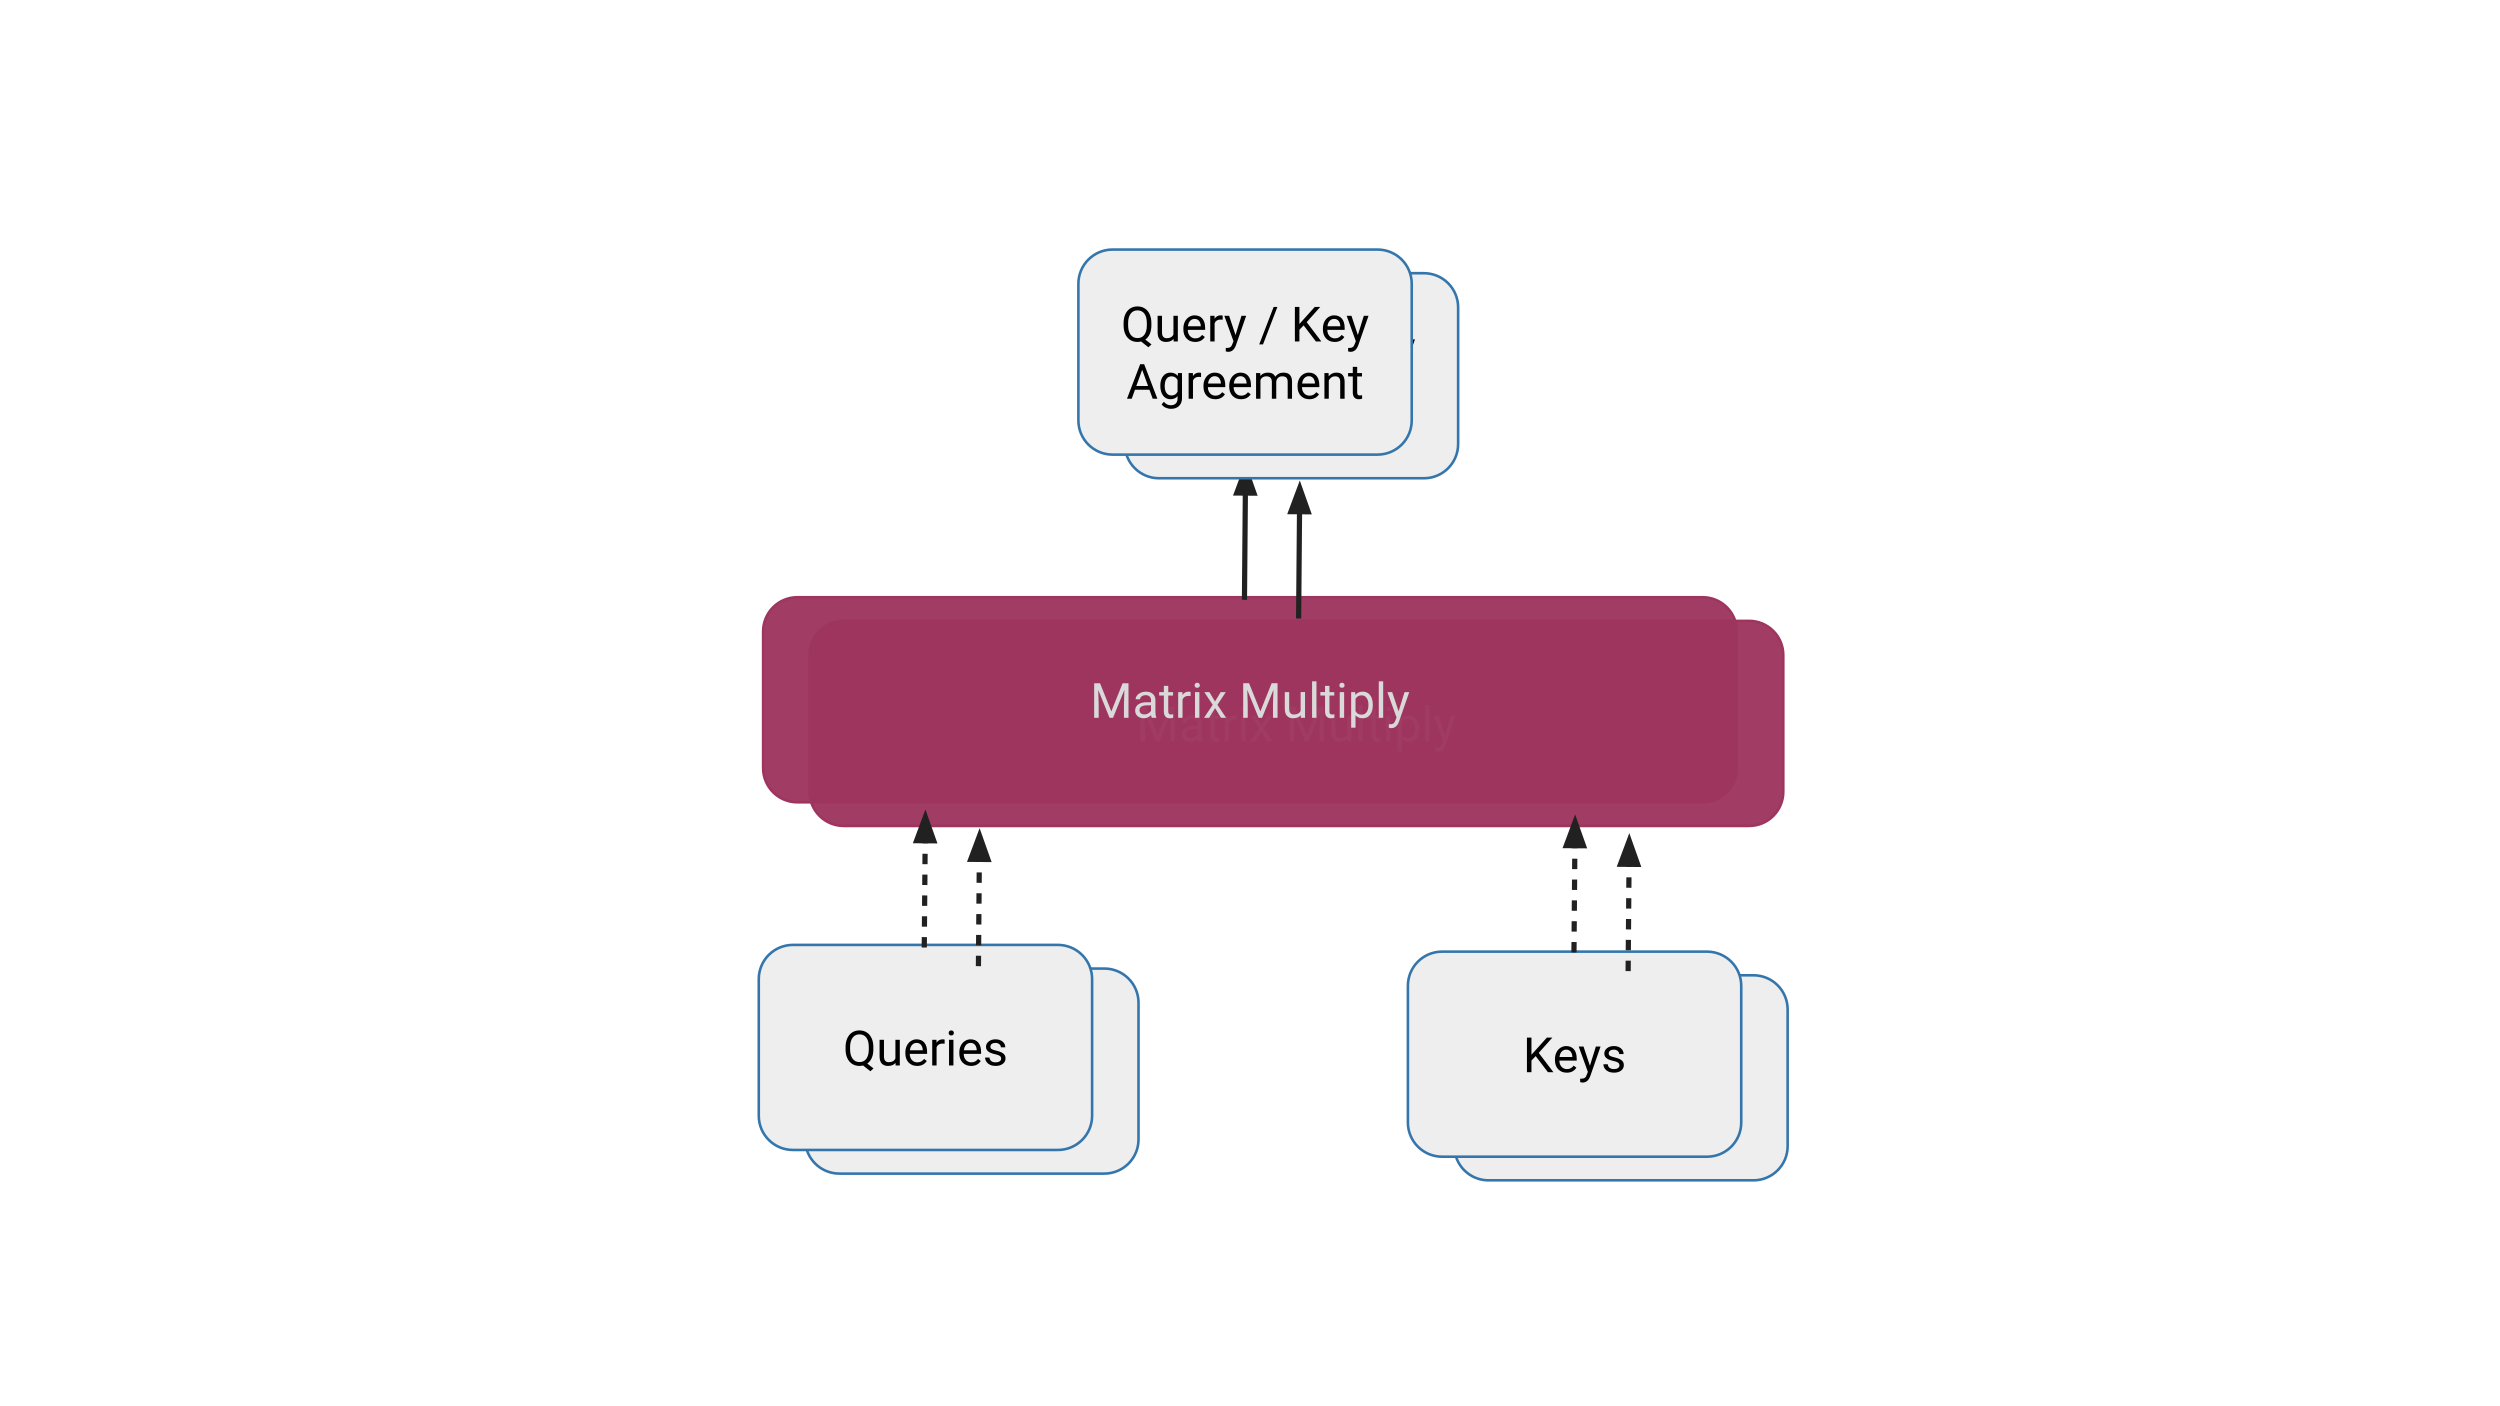 <svg version="1.1" viewBox="0.0 0.0 960.0 540.0" fill="none" stroke="none" stroke-linecap="square" stroke-miterlimit="10" xmlns:xlink="http://www.w3.org/1999/xlink" xmlns="http://www.w3.org/2000/svg"><clipPath id="p.0"><path d="m0 0l960.0 0l0 540.0l-960.0 0l0 -540.0z" clip-rule="nonzero"/></clipPath><g clip-path="url(#p.0)"><path fill="#ffffff" d="m0 0l960.0 0l0 540.0l-960.0 0z" fill-rule="evenodd"/><path fill="#000000" fill-opacity="0.0" d="m459.024 353.523l41.953 0l0 53.48l-41.953 0z" fill-rule="evenodd"/><path fill="#000000" fill-opacity="0.0" d="m468.024 363.837l6.668 0l0 27.598l-6.668 0l0 -27.598z" fill-rule="nonzero"/><g filter="url(#shadowFilter-p.1)"><use xlink:href="#p.1" transform="matrix(1.0 0.0 0.0 1.0 17.82 9.08)"/></g><defs><filter id="shadowFilter-p.1" filterUnits="userSpaceOnUse"><feGaussianBlur in="SourceAlpha" stdDeviation="7.5" result="blur"/><feComponentTransfer in="blur" color-interpolation-filters="sRGB"><feFuncR type="linear" slope="0" intercept="0.0"/><feFuncG type="linear" slope="0" intercept="0.0"/><feFuncB type="linear" slope="0" intercept="0.0"/><feFuncA type="linear" slope="0.5" intercept="0"/></feComponentTransfer></filter></defs><g id="p.1"><path fill="#9e355f" fill-opacity="0.961" d="m293.039 242.461l0 0c0 -7.248 5.876 -13.124 13.124 -13.124l347.674 0c3.481 0 6.819 1.383 9.28 3.844c2.461 2.461 3.844 5.799 3.844 9.28l0 52.493c0 7.248 -5.876 13.124 -13.124 13.124l-347.674 0c-7.248 0 -13.124 -5.876 -13.124 -13.124z" fill-rule="evenodd"/><path stroke="#9e355f" stroke-width="1.0" stroke-linejoin="round" stroke-linecap="butt" d="m293.039 242.461l0 0c0 -7.248 5.876 -13.124 13.124 -13.124l347.674 0c3.481 0 6.819 1.383 9.28 3.844c2.461 2.461 3.844 5.799 3.844 9.28l0 52.493c0 7.248 -5.876 13.124 -13.124 13.124l-347.674 0c-7.248 0 -13.124 -5.876 -13.124 -13.124z" fill-rule="evenodd"/><path fill="#d9d9d9" d="m422.408 262.362l4.344 10.828l4.328 -10.828l2.266 0l0 13.266l-1.75 0l0 -5.172l0.172 -5.562l-4.359 10.734l-1.344 0l-4.344 -10.719l0.172 5.547l0 5.172l-1.734 0l0 -13.266l2.25 0zm19.85 13.266q-0.141 -0.297 -0.234 -1.031q-1.172 1.219 -2.812 1.219q-1.453 0 -2.391 -0.828q-0.922 -0.828 -0.922 -2.094q0 -1.531 1.156 -2.375q1.172 -0.859 3.297 -0.859l1.641 0l0 -0.781q0 -0.891 -0.531 -1.406q-0.516 -0.531 -1.547 -0.531q-0.906 0 -1.516 0.469q-0.609 0.453 -0.609 1.094l-1.703 0q0 -0.734 0.516 -1.422q0.531 -0.688 1.422 -1.078q0.906 -0.406 1.984 -0.406q1.703 0 2.672 0.859q0.969 0.844 1.0 2.328l0 4.531q0 1.359 0.344 2.172l0 0.141l-1.766 0zm-2.797 -1.281q0.797 0 1.5 -0.406q0.719 -0.422 1.031 -1.078l0 -2.016l-1.312 0q-3.109 0 -3.109 1.812q0 0.797 0.531 1.25q0.531 0.438 1.359 0.438zm9.148 -10.969l0 2.391l1.844 0l0 1.312l-1.844 0l0 6.109q0 0.594 0.234 0.891q0.25 0.297 0.844 0.297q0.297 0 0.812 -0.109l0 1.359q-0.672 0.188 -1.297 0.188q-1.125 0 -1.703 -0.688q-0.578 -0.688 -0.578 -1.938l0 -6.109l-1.797 0l0 -1.312l1.797 0l0 -2.391l1.688 0zm8.579 3.906q-0.391 -0.062 -0.844 -0.062q-1.656 0 -2.25 1.406l0 7.0l-1.672 0l0 -9.859l1.641 0l0.016 1.141q0.828 -1.312 2.359 -1.312q0.484 0 0.75 0.125l0 1.562zm3.375 8.344l-1.688 0l0 -9.859l1.688 0l0 9.859zm-1.828 -12.469q0 -0.406 0.25 -0.688q0.25 -0.297 0.734 -0.297q0.5 0 0.75 0.297q0.266 0.281 0.266 0.688q0 0.406 -0.266 0.688q-0.25 0.266 -0.75 0.266q-0.484 0 -0.734 -0.266q-0.25 -0.281 -0.25 -0.688zm7.824 6.203l2.188 -3.594l1.969 0l-3.219 4.875l3.328 4.984l-1.953 0l-2.281 -3.688l-2.281 3.688l-1.953 0l3.328 -4.984l-3.234 -4.875l1.953 0l2.156 3.594zm13.083 -7.0l4.344 10.828l4.328 -10.828l2.266 0l0 13.266l-1.75 0l0 -5.172l0.172 -5.562l-4.359 10.734l-1.344 0l-4.344 -10.719l0.172 5.547l0 5.172l-1.734 0l0 -13.266l2.25 0zm19.85 12.297q-0.984 1.156 -2.891 1.156q-1.578 0 -2.406 -0.922q-0.812 -0.922 -0.828 -2.703l0 -6.422l1.688 0l0 6.375q0 2.234 1.828 2.234q1.922 0 2.562 -1.438l0 -7.172l1.688 0l0 9.859l-1.609 0l-0.031 -0.969zm6.035 0.969l-1.688 0l0 -14.0l1.688 0l0 14.0zm4.981 -12.25l0 2.391l1.844 0l0 1.312l-1.844 0l0 6.109q0 0.594 0.234 0.891q0.25 0.297 0.844 0.297q0.297 0 0.812 -0.109l0 1.359q-0.672 0.188 -1.297 0.188q-1.125 0 -1.703 -0.688q-0.578 -0.688 -0.578 -1.938l0 -6.109l-1.797 0l0 -1.312l1.797 0l0 -2.391l1.688 0zm5.641 12.25l-1.688 0l0 -9.859l1.688 0l0 9.859zm-1.828 -12.469q0 -0.406 0.25 -0.688q0.25 -0.297 0.734 -0.297q0.5 0 0.75 0.297q0.266 0.281 0.266 0.688q0 0.406 -0.266 0.688q-0.25 0.266 -0.75 0.266q-0.484 0 -0.734 -0.266q-0.25 -0.281 -0.25 -0.688zm12.84 7.656q0 2.25 -1.031 3.625q-1.016 1.375 -2.781 1.375q-1.797 0 -2.828 -1.141l0 4.75l-1.672 0l0 -13.656l1.531 0l0.078 1.094q1.031 -1.266 2.859 -1.266q1.781 0 2.812 1.344q1.031 1.328 1.031 3.719l0 0.156zm-1.672 -0.203q0 -1.656 -0.719 -2.625q-0.703 -0.969 -1.953 -0.969q-1.531 0 -2.297 1.359l0 4.703q0.766 1.359 2.328 1.359q1.203 0 1.922 -0.953q0.719 -0.969 0.719 -2.875zm5.654 5.016l-1.688 0l0 -14.0l1.688 0l0 14.0zm5.918 -2.469l2.297 -7.391l1.797 0l-3.953 11.375q-0.922 2.469 -2.922 2.469l-0.328 -0.031l-0.625 -0.125l0 -1.359l0.453 0.031q0.859 0 1.328 -0.344q0.484 -0.344 0.797 -1.266l0.375 -1.0l-3.516 -9.75l1.844 0l2.453 7.391z" fill-rule="nonzero"/></g><g filter="url(#shadowFilter-p.2)"><use xlink:href="#p.2" transform="matrix(1.0 0.0 0.0 1.0 17.82 9.08)"/></g><defs><filter id="shadowFilter-p.2" filterUnits="userSpaceOnUse"><feGaussianBlur in="SourceAlpha" stdDeviation="7.5" result="blur"/><feComponentTransfer in="blur" color-interpolation-filters="sRGB"><feFuncR type="linear" slope="0" intercept="0.0"/><feFuncG type="linear" slope="0" intercept="0.0"/><feFuncB type="linear" slope="0" intercept="0.0"/><feFuncA type="linear" slope="0.5" intercept="0"/></feComponentTransfer></filter></defs><g id="p.2"><path fill="#eeeeee" d="m291.367 375.966l0 0c0 -7.248 5.876 -13.124 13.124 -13.124l101.753 0c3.481 0 6.819 1.383 9.28 3.844c2.461 2.461 3.844 5.799 3.844 9.28l0 52.493c0 7.248 -5.876 13.124 -13.124 13.124l-101.753 0c-7.248 0 -13.124 -5.876 -13.124 -13.124z" fill-rule="evenodd"/><path stroke="#3476ac" stroke-width="1.0" stroke-linejoin="round" stroke-linecap="butt" d="m291.367 375.966l0 0c0 -7.248 5.876 -13.124 13.124 -13.124l101.753 0c3.481 0 6.819 1.383 9.28 3.844c2.461 2.461 3.844 5.799 3.844 9.28l0 52.493c0 7.248 -5.876 13.124 -13.124 13.124l-101.753 0c-7.248 0 -13.124 -5.876 -13.124 -13.124z" fill-rule="evenodd"/><path fill="#000000" d="m335.37 402.929q0 1.922 -0.609 3.312q-0.609 1.391 -1.719 2.172l2.375 1.859l-1.203 1.094l-2.797 -2.219q-0.656 0.172 -1.375 0.172q-1.578 0 -2.797 -0.766q-1.203 -0.781 -1.875 -2.203q-0.656 -1.422 -0.672 -3.297l0 -0.969q0 -1.906 0.656 -3.375q0.672 -1.469 1.875 -2.25q1.219 -0.781 2.797 -0.781q1.594 0 2.812 0.781q1.219 0.781 1.875 2.234q0.656 1.453 0.656 3.391l0 0.844zm-1.75 -0.859q0 -2.344 -0.938 -3.609q-0.938 -1.266 -2.656 -1.266q-1.656 0 -2.609 1.266q-0.953 1.25 -0.984 3.5l0 0.969q0 2.281 0.953 3.594q0.953 1.312 2.641 1.312q1.703 0 2.625 -1.234q0.938 -1.234 0.969 -3.547l0 -0.984zm10.264 6.094q-0.984 1.156 -2.891 1.156q-1.578 0 -2.406 -0.922q-0.812 -0.922 -0.828 -2.703l0 -6.422l1.688 0l0 6.375q0 2.234 1.828 2.234q1.922 0 2.562 -1.438l0 -7.172l1.688 0l0 9.859l-1.609 0l-0.031 -0.969zm8.285 1.156q-2.0 0 -3.266 -1.312q-1.25 -1.328 -1.25 -3.531l0 -0.312q0 -1.469 0.562 -2.609q0.562 -1.156 1.562 -1.797q1.016 -0.656 2.188 -0.656q1.922 0 2.984 1.266q1.062 1.266 1.062 3.625l0 0.688l-6.672 0q0.031 1.469 0.844 2.375q0.828 0.891 2.078 0.891q0.891 0 1.516 -0.359q0.625 -0.375 1.078 -0.969l1.031 0.797q-1.234 1.906 -3.719 1.906zm-0.203 -8.844q-1.016 0 -1.719 0.75q-0.688 0.734 -0.844 2.078l4.938 0l0 -0.125q-0.078 -1.281 -0.703 -1.984q-0.609 -0.719 -1.672 -0.719zm10.774 0.312q-0.391 -0.062 -0.844 -0.062q-1.656 0 -2.25 1.406l0 7.0l-1.672 0l0 -9.859l1.641 0l0.016 1.141q0.828 -1.312 2.359 -1.312q0.484 0 0.75 0.125l0 1.562zm3.375 8.344l-1.688 0l0 -9.859l1.688 0l0 9.859zm-1.828 -12.469q0 -0.406 0.25 -0.688q0.25 -0.297 0.734 -0.297q0.5 0 0.75 0.297q0.266 0.281 0.266 0.688q0 0.406 -0.266 0.688q-0.25 0.266 -0.75 0.266q-0.484 0 -0.734 -0.266q-0.25 -0.281 -0.25 -0.688zm8.606 12.656q-2.0 0 -3.266 -1.312q-1.25 -1.328 -1.25 -3.531l0 -0.312q0 -1.469 0.562 -2.609q0.562 -1.156 1.562 -1.797q1.016 -0.656 2.188 -0.656q1.922 0 2.984 1.266q1.062 1.266 1.062 3.625l0 0.688l-6.672 0q0.031 1.469 0.844 2.375q0.828 0.891 2.078 0.891q0.891 0 1.516 -0.359q0.625 -0.375 1.078 -0.969l1.031 0.797q-1.234 1.906 -3.719 1.906zm-0.203 -8.844q-1.016 0 -1.719 0.75q-0.688 0.734 -0.844 2.078l4.938 0l0 -0.125q-0.078 -1.281 -0.703 -1.984q-0.609 -0.719 -1.672 -0.719zm11.743 6.047q0 -0.688 -0.516 -1.062q-0.516 -0.375 -1.797 -0.641q-1.281 -0.281 -2.031 -0.656q-0.75 -0.391 -1.109 -0.922q-0.359 -0.531 -0.359 -1.266q0 -1.203 1.016 -2.031q1.031 -0.844 2.625 -0.844q1.672 0 2.719 0.859q1.047 0.859 1.047 2.219l-1.688 0q0 -0.703 -0.594 -1.203q-0.594 -0.5 -1.484 -0.5q-0.922 0 -1.438 0.406q-0.516 0.391 -0.516 1.047q0 0.609 0.484 0.922q0.484 0.312 1.734 0.594q1.266 0.281 2.047 0.672q0.781 0.391 1.156 0.938q0.391 0.547 0.391 1.344q0 1.328 -1.062 2.125q-1.047 0.797 -2.734 0.797q-1.188 0 -2.109 -0.422q-0.906 -0.422 -1.422 -1.172q-0.516 -0.75 -0.516 -1.625l1.688 0q0.047 0.844 0.672 1.344q0.641 0.5 1.688 0.5q0.953 0 1.531 -0.391q0.578 -0.391 0.578 -1.031z" fill-rule="nonzero"/></g><g filter="url(#shadowFilter-p.3)"><use xlink:href="#p.3" transform="matrix(1.0 0.0 0.0 1.0 17.82 9.08)"/></g><defs><filter id="shadowFilter-p.3" filterUnits="userSpaceOnUse"><feGaussianBlur in="SourceAlpha" stdDeviation="7.5" result="blur"/><feComponentTransfer in="blur" color-interpolation-filters="sRGB"><feFuncR type="linear" slope="0" intercept="0.0"/><feFuncG type="linear" slope="0" intercept="0.0"/><feFuncB type="linear" slope="0" intercept="0.0"/><feFuncA type="linear" slope="0.5" intercept="0"/></feComponentTransfer></filter></defs><g id="p.3"><path fill="#eeeeee" d="m540.633 378.551l0 0c0 -7.248 5.876 -13.124 13.124 -13.124l101.753 0c3.481 0 6.819 1.383 9.28 3.844c2.461 2.461 3.844 5.799 3.844 9.28l0 52.493c0 7.248 -5.876 13.124 -13.124 13.124l-101.753 0c-7.248 0 -13.124 -5.876 -13.124 -13.124z" fill-rule="evenodd"/><path stroke="#3476ac" stroke-width="1.0" stroke-linejoin="round" stroke-linecap="butt" d="m540.633 378.551l0 0c0 -7.248 5.876 -13.124 13.124 -13.124l101.753 0c3.481 0 6.819 1.383 9.28 3.844c2.461 2.461 3.844 5.799 3.844 9.28l0 52.493c0 7.248 -5.876 13.124 -13.124 13.124l-101.753 0c-7.248 0 -13.124 -5.876 -13.124 -13.124z" fill-rule="evenodd"/><path fill="#000000" d="m589.703 405.546l-1.625 1.688l0 4.484l-1.734 0l0 -13.266l1.734 0l0 6.562l5.906 -6.562l2.109 0l-5.219 5.859l5.625 7.406l-2.094 0l-4.703 -6.172zm11.913 6.359q-2.0 0 -3.266 -1.312q-1.25 -1.328 -1.25 -3.531l0 -0.312q0 -1.469 0.562 -2.609q0.562 -1.156 1.562 -1.797q1.016 -0.656 2.188 -0.656q1.922 0 2.984 1.266q1.062 1.266 1.062 3.625l0 0.688l-6.672 0q0.031 1.469 0.844 2.375q0.828 0.891 2.078 0.891q0.891 0 1.516 -0.359q0.625 -0.375 1.078 -0.969l1.031 0.797q-1.234 1.906 -3.719 1.906zm-0.203 -8.844q-1.016 0 -1.719 0.75q-0.688 0.734 -0.844 2.078l4.938 0l0 -0.125q-0.078 -1.281 -0.703 -1.984q-0.609 -0.719 -1.672 -0.719zm9.109 6.188l2.297 -7.391l1.797 0l-3.953 11.375q-0.922 2.469 -2.922 2.469l-0.328 -0.031l-0.625 -0.125l0 -1.359l0.453 0.031q0.859 0 1.328 -0.344q0.484 -0.344 0.797 -1.266l0.375 -1.0l-3.516 -9.75l1.844 0l2.453 7.391zm11.343 -0.141q0 -0.688 -0.516 -1.062q-0.516 -0.375 -1.797 -0.641q-1.281 -0.281 -2.031 -0.656q-0.75 -0.391 -1.109 -0.922q-0.359 -0.531 -0.359 -1.266q0 -1.203 1.016 -2.031q1.031 -0.844 2.625 -0.844q1.672 0 2.719 0.859q1.047 0.859 1.047 2.219l-1.688 0q0 -0.703 -0.594 -1.203q-0.594 -0.5 -1.484 -0.5q-0.922 0 -1.438 0.406q-0.516 0.391 -0.516 1.047q0 0.609 0.484 0.922q0.484 0.312 1.734 0.594q1.266 0.281 2.047 0.672q0.781 0.391 1.156 0.938q0.391 0.547 0.391 1.344q0 1.328 -1.062 2.125q-1.047 0.797 -2.734 0.797q-1.188 0 -2.109 -0.422q-0.906 -0.422 -1.422 -1.172q-0.516 -0.75 -0.516 -1.625l1.688 0q0.047 0.844 0.672 1.344q0.641 0.5 1.688 0.5q0.953 0 1.531 -0.391q0.578 -0.391 0.578 -1.031z" fill-rule="nonzero"/></g><g filter="url(#shadowFilter-p.4)"><use xlink:href="#p.4" transform="matrix(1.0 0.0 0.0 1.0 20.801 7.162)"/></g><defs><filter id="shadowFilter-p.4" filterUnits="userSpaceOnUse"><feGaussianBlur in="SourceAlpha" stdDeviation="2.0" result="blur"/><feComponentTransfer in="blur" color-interpolation-filters="sRGB"><feFuncR type="linear" slope="0" intercept="0.0"/><feFuncG type="linear" slope="0" intercept="0.0"/><feFuncB type="linear" slope="0" intercept="0.0"/><feFuncA type="linear" slope="0.3" intercept="0"/></feComponentTransfer></filter></defs><g id="p.4"><path fill="#000000" fill-opacity="0.0" d="m354.926 362.846l0.441 -52.0" fill-rule="evenodd"/><path stroke="#212121" stroke-width="2.0" stroke-linejoin="round" stroke-linecap="butt" stroke-dasharray="2.0,6.0" d="m354.926 362.846l0.339 -40" fill-rule="evenodd"/><path fill="#212121" stroke="#212121" stroke-width="2.0" stroke-linecap="butt" d="m358.569 322.874l-3.226 -9.104l-3.38 9.048z" fill-rule="evenodd"/></g><g filter="url(#shadowFilter-p.5)"><use xlink:href="#p.5" transform="matrix(1.0 0.0 0.0 1.0 20.801 7.162)"/></g><defs><filter id="shadowFilter-p.5" filterUnits="userSpaceOnUse"><feGaussianBlur in="SourceAlpha" stdDeviation="2.0" result="blur"/><feComponentTransfer in="blur" color-interpolation-filters="sRGB"><feFuncR type="linear" slope="0" intercept="0.0"/><feFuncG type="linear" slope="0" intercept="0.0"/><feFuncB type="linear" slope="0" intercept="0.0"/><feFuncA type="linear" slope="0.3" intercept="0"/></feComponentTransfer></filter></defs><g id="p.5"><path fill="#000000" fill-opacity="0.0" d="m604.412 364.738l0.441 -52.0" fill-rule="evenodd"/><path stroke="#212121" stroke-width="2.0" stroke-linejoin="round" stroke-linecap="butt" stroke-dasharray="2.0,6.0" d="m604.412 364.738l0.339 -40" fill-rule="evenodd"/><path fill="#212121" stroke="#212121" stroke-width="2.0" stroke-linecap="butt" d="m608.055 324.765l-3.226 -9.104l-3.38 9.048z" fill-rule="evenodd"/></g><g filter="url(#shadowFilter-p.6)"><use xlink:href="#p.6" transform="matrix(1.0 0.0 0.0 1.0 20.801 7.162)"/></g><defs><filter id="shadowFilter-p.6" filterUnits="userSpaceOnUse"><feGaussianBlur in="SourceAlpha" stdDeviation="2.0" result="blur"/><feComponentTransfer in="blur" color-interpolation-filters="sRGB"><feFuncR type="linear" slope="0" intercept="0.0"/><feFuncG type="linear" slope="0" intercept="0.0"/><feFuncB type="linear" slope="0" intercept="0.0"/><feFuncA type="linear" slope="0.3" intercept="0"/></feComponentTransfer></filter></defs><g id="p.6"><path fill="#000000" fill-opacity="0.0" d="m477.879 229.337l0.441 -52.0" fill-rule="evenodd"/><path stroke="#212121" stroke-width="2.0" stroke-linejoin="round" stroke-linecap="butt" d="m477.879 229.337l0.339 -40" fill-rule="evenodd"/><path fill="#212121" stroke="#212121" stroke-width="2.0" stroke-linecap="butt" d="m481.522 189.365l-3.226 -9.104l-3.38 9.048z" fill-rule="evenodd"/></g><g filter="url(#shadowFilter-p.7)"><use xlink:href="#p.7" transform="matrix(1.0 0.0 0.0 1.0 17.82 9.08)"/></g><defs><filter id="shadowFilter-p.7" filterUnits="userSpaceOnUse"><feGaussianBlur in="SourceAlpha" stdDeviation="7.5" result="blur"/><feComponentTransfer in="blur" color-interpolation-filters="sRGB"><feFuncR type="linear" slope="0" intercept="0.0"/><feFuncG type="linear" slope="0" intercept="0.0"/><feFuncB type="linear" slope="0" intercept="0.0"/><feFuncA type="linear" slope="0.5" intercept="0"/></feComponentTransfer></filter></defs><g id="p.7"><path fill="#eeeeee" d="m414.1 108.953l0 0c0 -7.248 5.876 -13.124 13.124 -13.124l101.753 0c3.481 0 6.819 1.383 9.28 3.844c2.461 2.461 3.844 5.799 3.844 9.28l0 52.493c0 7.248 -5.876 13.124 -13.124 13.124l-101.753 0c-7.248 0 -13.124 -5.876 -13.124 -13.124z" fill-rule="evenodd"/><path stroke="#3476ac" stroke-width="1.0" stroke-linejoin="round" stroke-linecap="butt" d="m414.1 108.953l0 0c0 -7.248 5.876 -13.124 13.124 -13.124l101.753 0c3.481 0 6.819 1.383 9.28 3.844c2.461 2.461 3.844 5.799 3.844 9.28l0 52.493c0 7.248 -5.876 13.124 -13.124 13.124l-101.753 0c-7.248 0 -13.124 -5.876 -13.124 -13.124z" fill-rule="evenodd"/><path fill="#000000" d="m442.134 124.916q0 1.922 -0.609 3.312q-0.609 1.391 -1.719 2.172l2.375 1.859l-1.203 1.094l-2.797 -2.219q-0.656 0.172 -1.375 0.172q-1.578 0 -2.797 -0.766q-1.203 -0.781 -1.875 -2.203q-0.656 -1.422 -0.672 -3.297l0 -0.969q0 -1.906 0.656 -3.375q0.672 -1.469 1.875 -2.25q1.219 -0.781 2.797 -0.781q1.594 0 2.812 0.781q1.219 0.781 1.875 2.234q0.656 1.453 0.656 3.391l0 0.844zm-1.75 -0.859q0 -2.344 -0.938 -3.609q-0.938 -1.266 -2.656 -1.266q-1.656 0 -2.609 1.266q-0.953 1.25 -0.984 3.5l0 0.969q0 2.281 0.953 3.594q0.953 1.312 2.641 1.312q1.703 0 2.625 -1.234q0.938 -1.234 0.969 -3.547l0 -0.984zm10.264 6.094q-0.984 1.156 -2.891 1.156q-1.578 0 -2.406 -0.922q-0.812 -0.922 -0.828 -2.703l0 -6.422l1.688 0l0 6.375q0 2.234 1.828 2.234q1.922 0 2.562 -1.438l0 -7.172l1.688 0l0 9.859l-1.609 0l-0.031 -0.969zm8.285 1.156q-2.0 0 -3.266 -1.312q-1.25 -1.328 -1.25 -3.531l0 -0.312q0 -1.469 0.562 -2.609q0.562 -1.156 1.562 -1.797q1.016 -0.656 2.188 -0.656q1.922 0 2.984 1.266q1.062 1.266 1.062 3.625l0 0.688l-6.672 0q0.031 1.469 0.844 2.375q0.828 0.891 2.078 0.891q0.891 0 1.516 -0.359q0.625 -0.375 1.078 -0.969l1.031 0.797q-1.234 1.906 -3.719 1.906zm-0.203 -8.844q-1.016 0 -1.719 0.75q-0.688 0.734 -0.844 2.078l4.938 0l0 -0.125q-0.078 -1.281 -0.703 -1.984q-0.609 -0.719 -1.672 -0.719zm10.774 0.312q-0.391 -0.062 -0.844 -0.062q-1.656 0 -2.25 1.406l0 7.0l-1.672 0l0 -9.859l1.641 0l0.016 1.141q0.828 -1.312 2.359 -1.312q0.484 0 0.75 0.125l0 1.562zm4.93 5.875l2.297 -7.391l1.797 0l-3.953 11.375q-0.922 2.469 -2.922 2.469l-0.328 -0.031l-0.625 -0.125l0 -1.359l0.453 0.031q0.859 0 1.328 -0.344q0.484 -0.344 0.797 -1.266l0.375 -1.0l-3.516 -9.75l1.844 0l2.453 7.391zm10.555 3.609l-1.453 0l5.547 -14.406l1.438 0l-5.531 14.406zm15.604 -7.312l-1.625 1.688l0 4.484l-1.734 0l0 -13.266l1.734 0l0 6.562l5.906 -6.562l2.109 0l-5.219 5.859l5.625 7.406l-2.094 0l-4.703 -6.172zm11.913 6.359q-2.0 0 -3.266 -1.312q-1.25 -1.328 -1.25 -3.531l0 -0.312q0 -1.469 0.562 -2.609q0.562 -1.156 1.562 -1.797q1.016 -0.656 2.188 -0.656q1.922 0 2.984 1.266q1.062 1.266 1.062 3.625l0 0.688l-6.672 0q0.031 1.469 0.844 2.375q0.828 0.891 2.078 0.891q0.891 0 1.516 -0.359q0.625 -0.375 1.078 -0.969l1.031 0.797q-1.234 1.906 -3.719 1.906zm-0.203 -8.844q-1.016 0 -1.719 0.75q-0.688 0.734 -0.844 2.078l4.938 0l0 -0.125q-0.078 -1.281 -0.703 -1.984q-0.609 -0.719 -1.672 -0.719zm9.109 6.188l2.297 -7.391l1.797 0l-3.953 11.375q-0.922 2.469 -2.922 2.469l-0.328 -0.031l-0.625 -0.125l0 -1.359l0.453 0.031q0.859 0 1.328 -0.344q0.484 -0.344 0.797 -1.266l0.375 -1.0l-3.516 -9.75l1.844 0l2.453 7.391z" fill-rule="nonzero"/><path fill="#000000" d="m441.375 149.651l-5.547 0l-1.25 3.469l-1.812 0l5.062 -13.266l1.531 0l5.078 13.266l-1.797 0l-1.266 -3.469zm-5.031 -1.438l4.516 0l-2.266 -6.203l-2.25 6.203zm9.217 -0.109q0 -2.297 1.062 -3.656q1.062 -1.359 2.828 -1.359q1.797 0 2.812 1.266l0.078 -1.094l1.547 0l0 9.625q0 1.906 -1.141 3.0q-1.125 1.109 -3.047 1.109q-1.062 0 -2.094 -0.453q-1.016 -0.453 -1.547 -1.25l0.875 -1.0q1.078 1.328 2.656 1.328q1.219 0 1.906 -0.688q0.688 -0.688 0.688 -1.953l0 -0.844q-1.0 1.172 -2.75 1.172q-1.734 0 -2.812 -1.391q-1.062 -1.406 -1.062 -3.812zm1.688 0.203q0 1.656 0.688 2.609q0.688 0.953 1.922 0.953q1.594 0 2.328 -1.453l0 -4.5q-0.766 -1.406 -2.312 -1.406q-1.234 0 -1.938 0.953q-0.688 0.953 -0.688 2.844zm13.951 -3.531q-0.391 -0.062 -0.844 -0.062q-1.656 0 -2.25 1.406l0 7.0l-1.672 0l0 -9.859l1.641 0l0.016 1.141q0.828 -1.312 2.359 -1.312q0.484 0 0.75 0.125l0 1.562zm5.452 8.531q-2.0 0 -3.266 -1.312q-1.25 -1.328 -1.25 -3.531l0 -0.312q0 -1.469 0.562 -2.609q0.562 -1.156 1.562 -1.797q1.016 -0.656 2.188 -0.656q1.922 0 2.984 1.266q1.062 1.266 1.062 3.625l0 0.688l-6.672 0q0.031 1.469 0.844 2.375q0.828 0.891 2.078 0.891q0.891 0 1.516 -0.359q0.625 -0.375 1.078 -0.969l1.031 0.797q-1.234 1.906 -3.719 1.906zm-0.203 -8.844q-1.016 0 -1.719 0.75q-0.688 0.734 -0.844 2.078l4.938 0l0 -0.125q-0.078 -1.281 -0.703 -1.984q-0.609 -0.719 -1.672 -0.719zm10.087 8.844q-2.0 0 -3.266 -1.312q-1.25 -1.328 -1.25 -3.531l0 -0.312q0 -1.469 0.562 -2.609q0.562 -1.156 1.562 -1.797q1.016 -0.656 2.188 -0.656q1.922 0 2.984 1.266q1.062 1.266 1.062 3.625l0 0.688l-6.672 0q0.031 1.469 0.844 2.375q0.828 0.891 2.078 0.891q0.891 0 1.516 -0.359q0.625 -0.375 1.078 -0.969l1.031 0.797q-1.234 1.906 -3.719 1.906zm-0.203 -8.844q-1.016 0 -1.719 0.75q-0.688 0.734 -0.844 2.078l4.938 0l0 -0.125q-0.078 -1.281 -0.703 -1.984q-0.609 -0.719 -1.672 -0.719zm7.587 -1.203l0.047 1.094q1.078 -1.266 2.922 -1.266q2.062 0 2.812 1.578q0.5 -0.719 1.281 -1.141q0.797 -0.438 1.859 -0.438q3.25 0 3.297 3.422l0 6.609l-1.672 0l0 -6.5q0 -1.062 -0.484 -1.578q-0.484 -0.531 -1.625 -0.531q-0.938 0 -1.562 0.562q-0.609 0.562 -0.719 1.5l0 6.547l-1.688 0l0 -6.453q0 -2.156 -2.109 -2.156q-1.656 0 -2.266 1.406l0 7.203l-1.688 0l0 -9.859l1.594 0zm18.852 10.047q-2.0 0 -3.266 -1.312q-1.25 -1.328 -1.25 -3.531l0 -0.312q0 -1.469 0.562 -2.609q0.562 -1.156 1.562 -1.797q1.016 -0.656 2.188 -0.656q1.922 0 2.984 1.266q1.062 1.266 1.062 3.625l0 0.688l-6.672 0q0.031 1.469 0.844 2.375q0.828 0.891 2.078 0.891q0.891 0 1.516 -0.359q0.625 -0.375 1.078 -0.969l1.031 0.797q-1.234 1.906 -3.719 1.906zm-0.203 -8.844q-1.016 0 -1.719 0.75q-0.688 0.734 -0.844 2.078l4.938 0l0 -0.125q-0.078 -1.281 -0.703 -1.984q-0.609 -0.719 -1.672 -0.719zm7.603 -1.203l0.047 1.234q1.125 -1.406 2.953 -1.406q3.125 0 3.156 3.516l0 6.516l-1.688 0l0 -6.516q-0.016 -1.078 -0.5 -1.578q-0.469 -0.516 -1.484 -0.516q-0.813 0 -1.438 0.438q-0.609 0.438 -0.969 1.156l0 7.016l-1.672 0l0 -9.859l1.594 0zm10.981 -2.391l0 2.391l1.844 0l0 1.312l-1.844 0l0 6.109q0 0.594 0.234 0.891q0.25 0.297 0.844 0.297q0.297 0 0.812 -0.109l0 1.359q-0.672 0.188 -1.297 0.188q-1.125 0 -1.703 -0.688q-0.578 -0.688 -0.578 -1.938l0 -6.109l-1.797 0l0 -1.312l1.797 0l0 -2.391l1.688 0z" fill-rule="nonzero"/></g></g></svg>